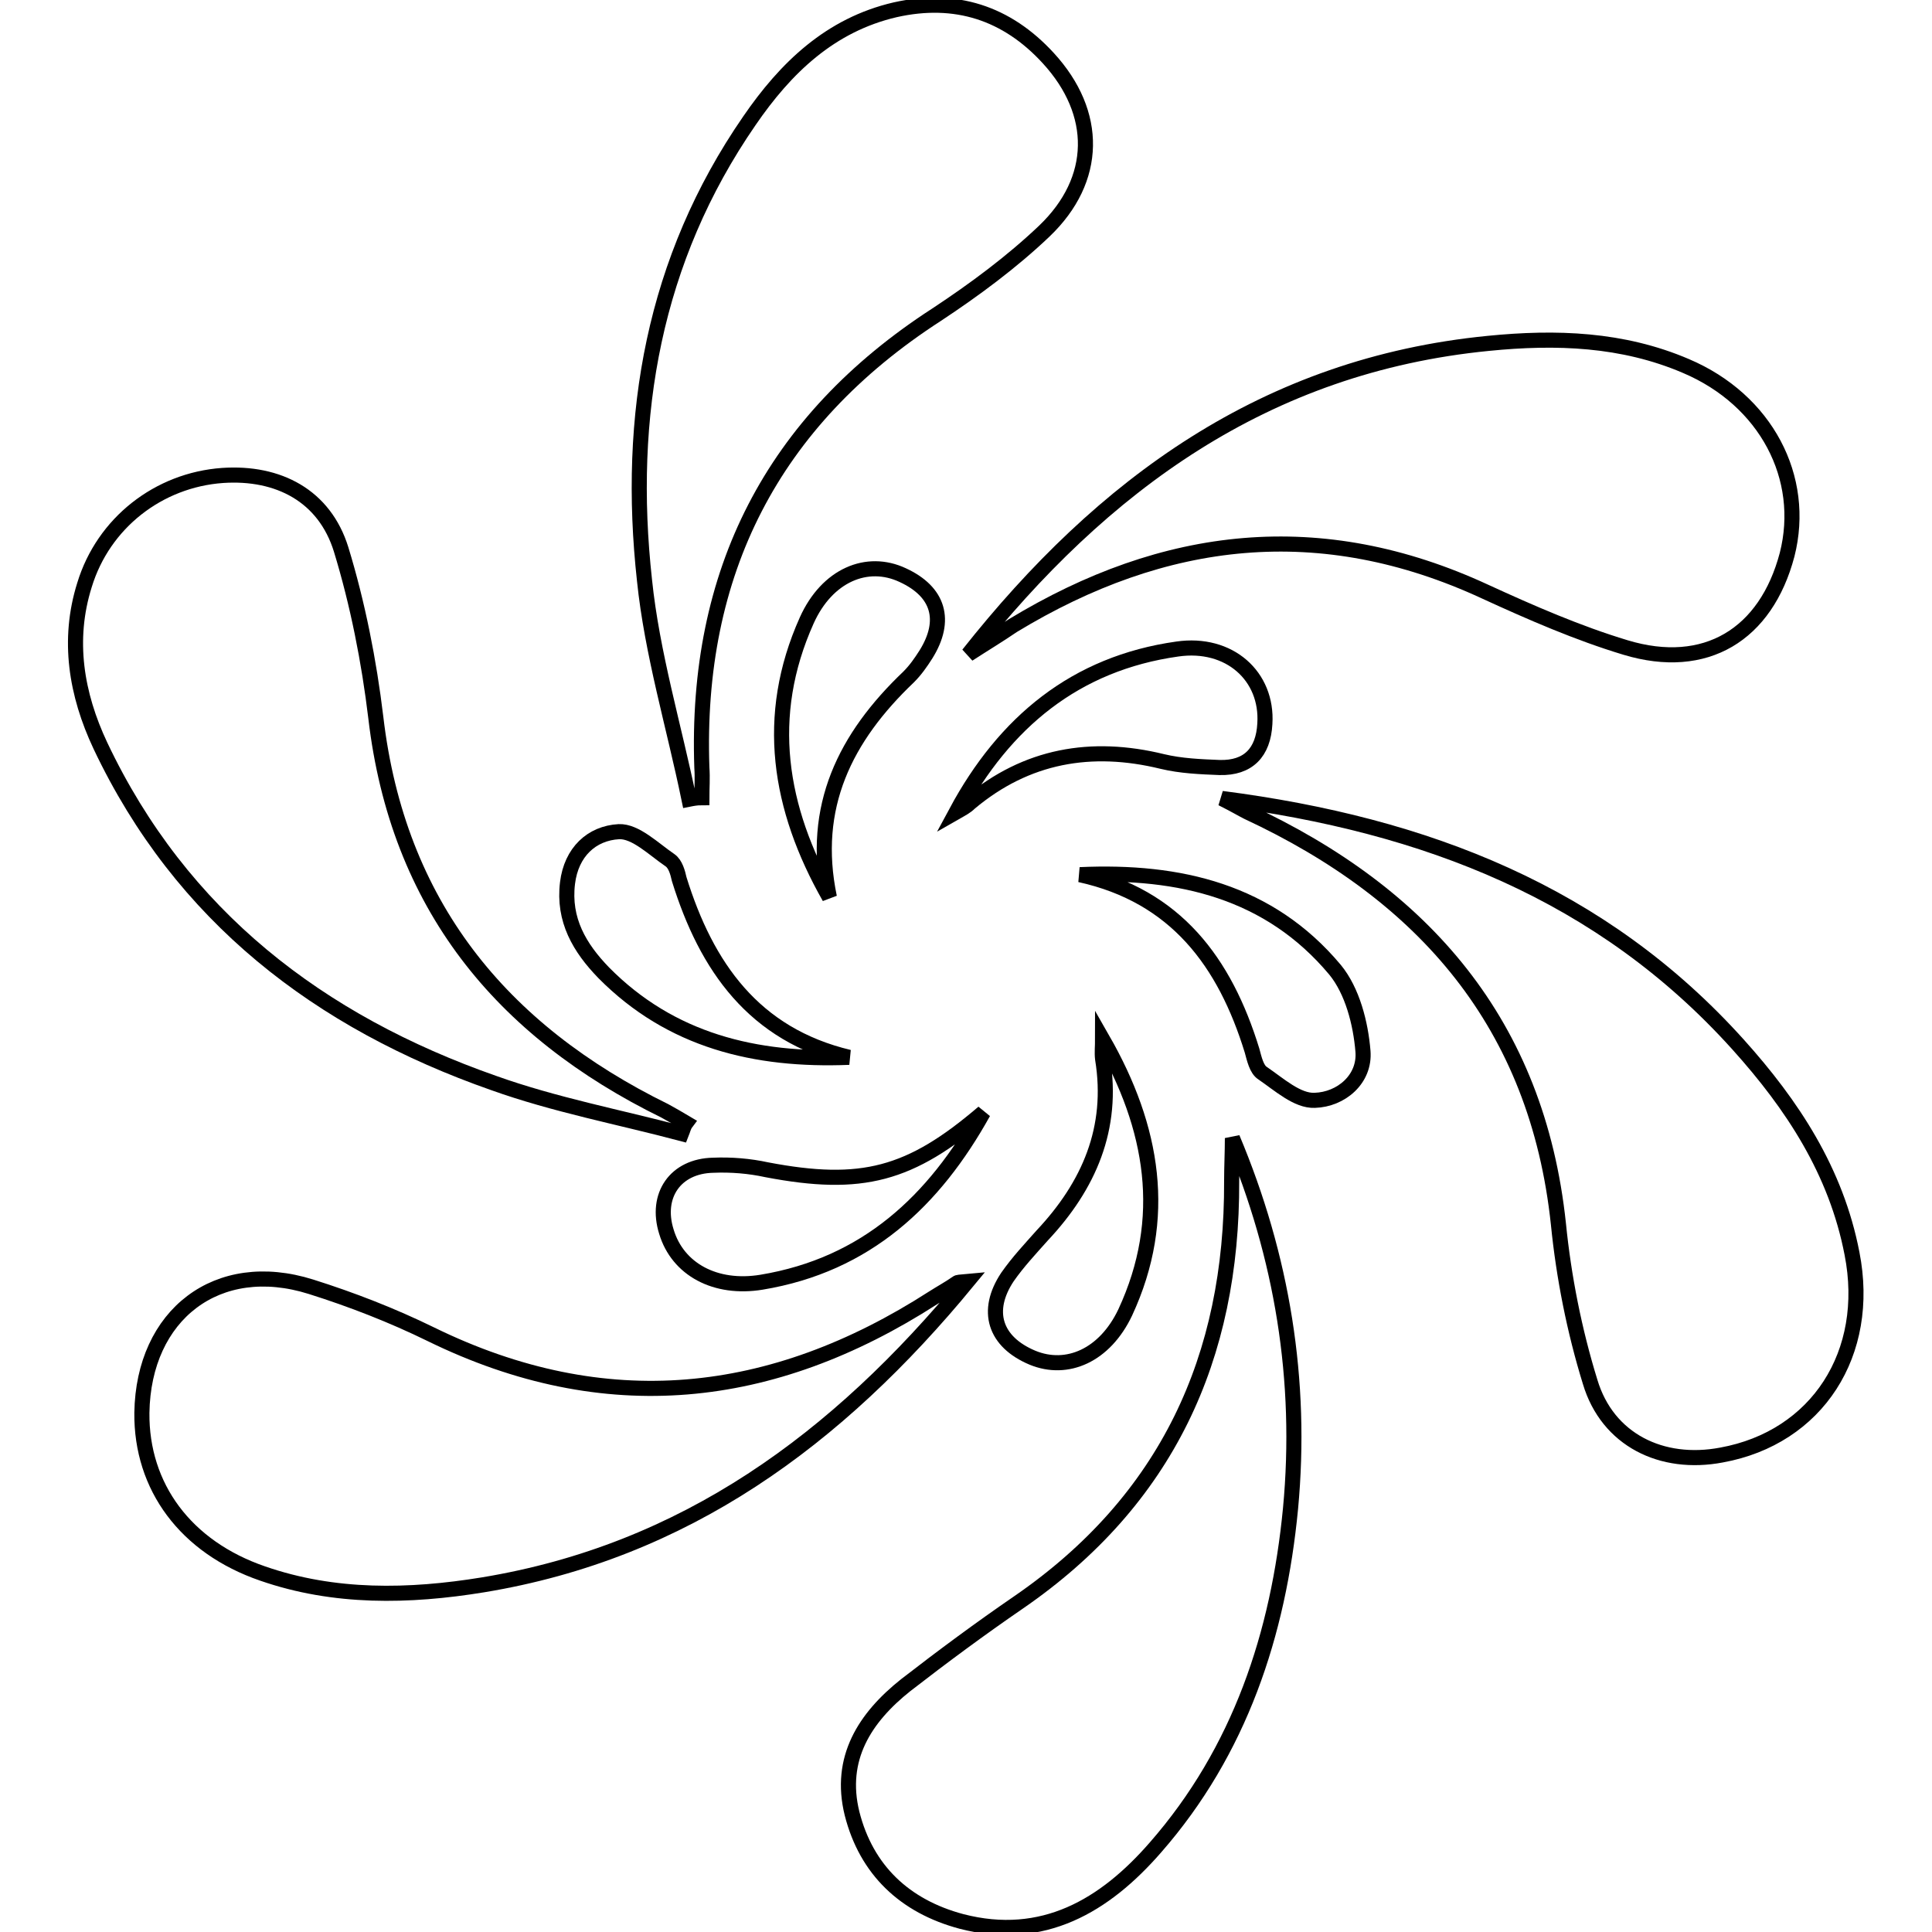<?xml version="1.0" encoding="utf-8"?>
<!-- Svg Vector Icons : http://www.onlinewebfonts.com/icon -->
<!DOCTYPE svg PUBLIC "-//W3C//DTD SVG 1.1//EN" "http://www.w3.org/Graphics/SVG/1.1/DTD/svg11.dtd">
<svg version="1.1" xmlns="http://www.w3.org/2000/svg" xmlns:xlink="http://www.w3.org/1999/xlink" x="0px" y="0px" viewBox="0 0 256 256" enable-background="new 0 0 256 256" xml:space="preserve">
<g><g><path stroke-width="2" fill-opacity="0" stroke="#000000"  d="M161.9,105.8c27.1,3.5,50.4,12.6,68.4,32.6c7.2,8,13,16.8,15.1,27.7c2.6,13.2-4.6,24.4-17.3,26.7c-7.9,1.5-15.1-2-17.4-9.7c-2.1-6.8-3.5-13.9-4.2-20.9c-2.8-26.5-17.8-43.7-41.2-54.6C164.5,107.2,163.7,106.7,161.9,105.8z"/><path stroke-width="2" fill-opacity="0" stroke="#000000"  d="M163.3,150.8c6.6,15.7,9.3,32.1,7.7,49.1c-1.6,16.6-6.7,32.1-17.9,44.9c-6.7,7.7-14.9,12.6-25.7,9.8c-7.5-2-12.6-6.8-14.5-14.3c-1.8-7.3,1.7-12.7,7.1-17c4.9-3.8,9.9-7.5,15-11c19.6-13.5,28.3-32.4,28.2-55.8C163.2,154.6,163.3,152.7,163.3,150.8z"/><path stroke-width="2" fill-opacity="0" stroke="#000000"  d="M91.3,105.9c-2-9.7-4.9-19.3-5.9-29c-2.4-21.8,1.2-42.5,13.9-60.9c4.8-7,10.7-12.7,19.3-14.7c8-1.8,14.8,0.4,20.3,6.4c6.7,7.3,6.6,16.1-0.5,22.9c-4.3,4.1-9.3,7.8-14.3,11.1c-21.8,14.1-32,34.2-31.1,60c0.1,1.4,0,2.7,0,4C92.3,105.7,91.8,105.8,91.3,105.9z"/><path stroke-width="2" fill-opacity="0" stroke="#000000"  d="M90.3,150.2c-8.3-2.2-16.8-3.8-24.9-6.7c-23.1-8.1-41.4-22.1-52.1-44.7c-3.2-6.8-4.4-14-2.1-21.3c2.5-8.2,9.8-13.9,18.3-14.5c7.4-0.5,13.5,2.7,15.7,9.8c2.2,7.2,3.7,14.8,4.6,22.3c2.9,24.7,16.5,41.4,38.3,52.1c0.9,0.5,1.8,1,2.8,1.6C90.6,149.2,90.5,149.7,90.3,150.2z"/><path stroke-width="2" fill-opacity="0" stroke="#000000"  d="M128.3,86.7c17.8-22.5,39.4-38.3,68.9-41.2c9-0.9,17.8-0.6,26.2,3c10.6,4.5,16,14.8,13.4,25C234,84.1,226,89,215.4,85.8c-6.3-1.9-12.5-4.6-18.6-7.4c-21.8-10.1-42.5-7.7-62.6,4.5C132.3,84.2,130.3,85.4,128.3,86.7z"/><path stroke-width="2" fill-opacity="0" stroke="#000000"  d="M128.2,169.8c-17.3,21-37.5,35.8-64.2,40.2c-9.8,1.6-19.7,1.8-29.2-1.5c-10.2-3.5-16.1-11.5-16-21.3c0.2-13,10-20.6,22.4-16.7c5.4,1.7,10.8,3.8,15.9,6.3c23.1,11.3,45.2,8.9,66.5-4.8c1.1-0.7,2.2-1.3,3.2-2C126.9,169.9,127.1,169.9,128.2,169.8z"/><path stroke-width="2" fill-opacity="0" stroke="#000000"  d="M143.1,115.9c13.2-0.6,25.1,2.2,33.8,12.6c2.3,2.8,3.4,7.1,3.7,10.8c0.3,3.7-2.9,6.4-6.4,6.5c-2.3,0.1-4.7-2.1-6.9-3.6c-0.8-0.5-1.1-1.9-1.4-3C162.3,127.5,155.8,118.7,143.1,115.9z"/><path stroke-width="2" fill-opacity="0" stroke="#000000"  d="M130.3,147.4c-6.5,11.7-15.5,20.2-29.4,22.5c-6.1,1-11.1-1.7-12.6-6.7c-1.5-4.8,1.2-8.7,6.2-8.8c2.4-0.1,4.8,0.1,7.1,0.6C114.2,157.4,120.6,155.7,130.3,147.4z"/><path stroke-width="2" fill-opacity="0" stroke="#000000"  d="M112.5,140.1c-12.4,0.5-23.6-2.2-32.5-11.2c-3.2-3.3-5.4-7-4.8-11.9c0.5-4.1,3.2-6.6,6.8-6.8c2.2-0.1,4.6,2.3,6.8,3.8c0.7,0.5,1,1.6,1.2,2.5C93.6,128.1,99.9,137.1,112.5,140.1z"/><path stroke-width="2" fill-opacity="0" stroke="#000000"  d="M109.9,118.9c-6.7-11.8-8.7-24-3-36.7c2.7-6,8-8.2,12.7-6c4.8,2.2,5.9,6,3.1,10.5c-0.7,1.1-1.4,2.1-2.3,3C112,97.7,107.4,106.9,109.9,118.9z"/><path stroke-width="2" fill-opacity="0" stroke="#000000"  d="M146.1,137.7c6.7,11.7,8.8,23.7,3,36.2c-2.7,5.7-7.7,7.9-12.3,6c-5-2.1-6.3-6.2-3.3-10.7c1.4-2,3-3.7,4.6-5.5c6.2-6.6,9.5-14.2,8-23.4C146,139.5,146.1,138.6,146.1,137.7z"/><path stroke-width="2" fill-opacity="0" stroke="#000000"  d="M126.7,107.6c6.4-11.9,15.8-19.7,29.3-21.6c6.9-1,12,3.6,11.6,9.9c-0.2,3.8-2.2,5.9-6,5.8c-2.5-0.1-5.1-0.2-7.6-0.8c-9.4-2.3-18-0.8-25.5,5.5C128,106.9,127.4,107.2,126.7,107.6z"/></g></g>
</svg>